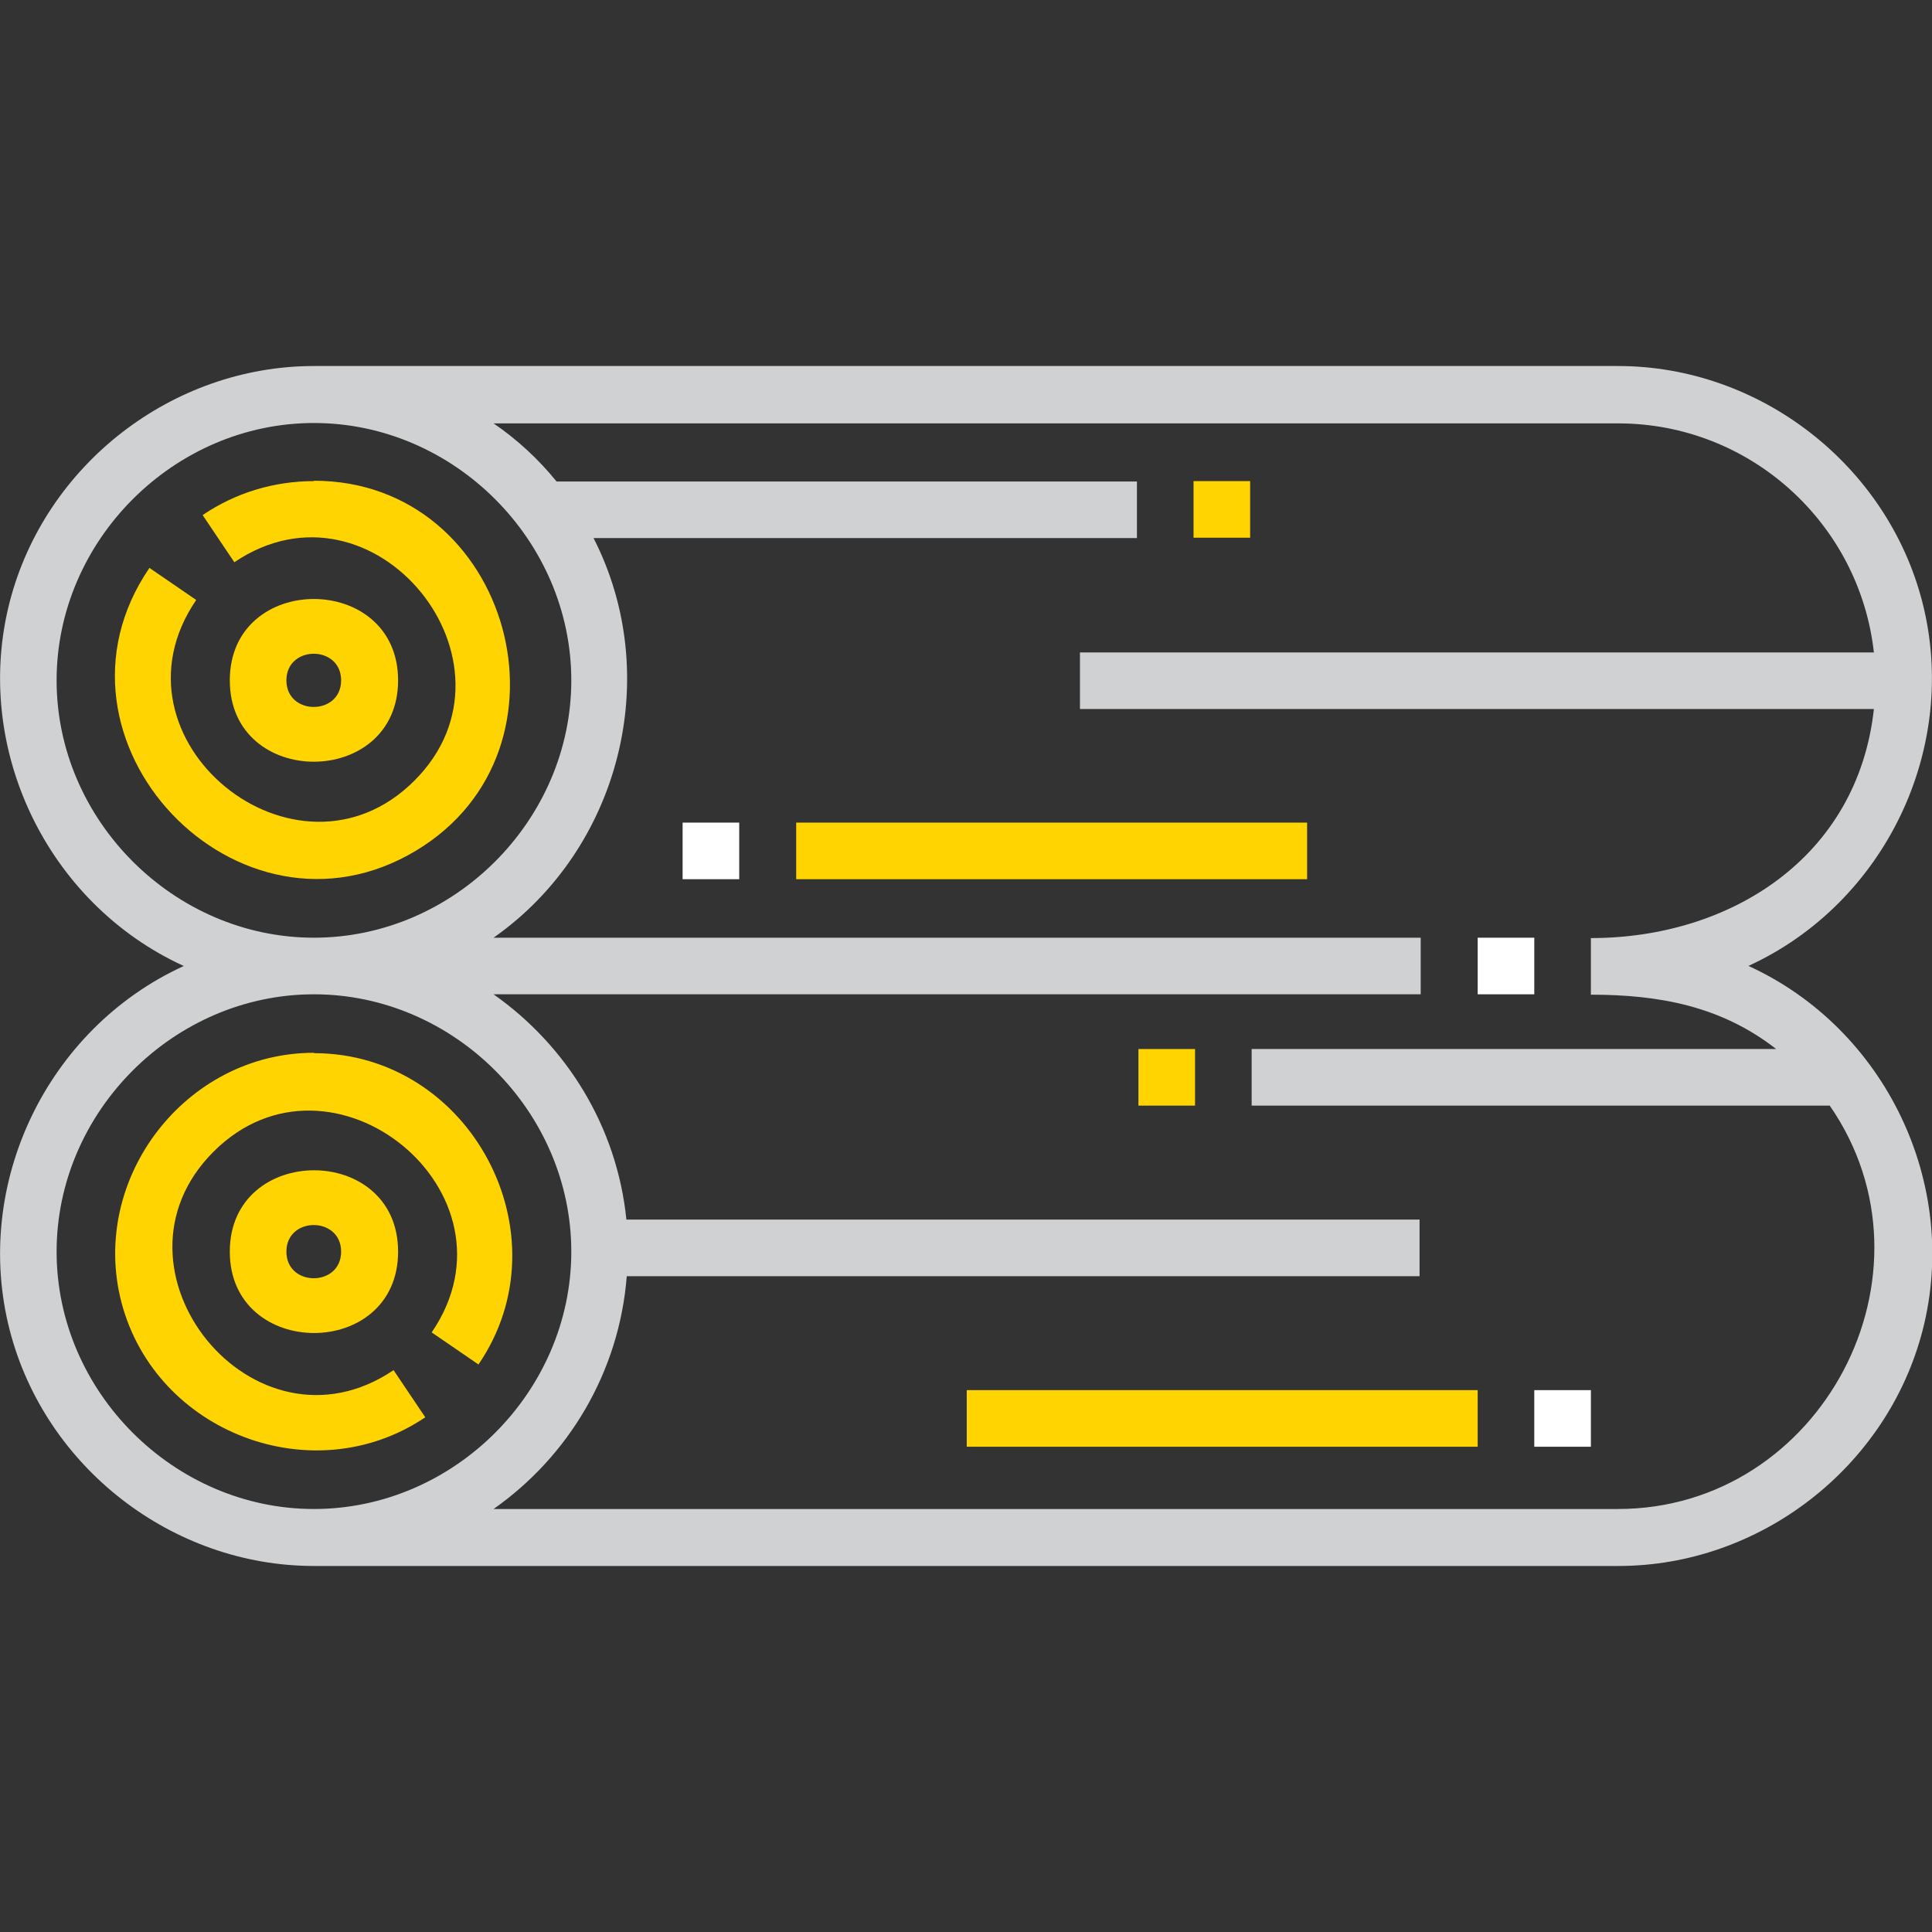 <?xml version="1.0" encoding="UTF-8"?>
<svg id="Capa_1" xmlns="http://www.w3.org/2000/svg" version="1.1" viewBox="0 0 512 512">
  <rect x="0" y="0" width="512" height="512" fill="#333333" stroke="none"/>
  <!-- Generator: Adobe Illustrator 29.6.1, SVG Export Plug-In . SVG Version: 2.1.1 Build 9)  -->
  <defs>
    <style>
      .st0 {
        fill: #ffd400;
      }

      .st1 {
        fill: #d0d1d2;
      }

      .st2 {
        fill: #fff;
      }
    </style>
  </defs>
  <path class="st0" d="M83.2,127.5c-10.6,0-20.8,3.1-29.5,9l8.4,12.5c37-25,78.9,26.8,47.7,57.9-31.2,31.2-83.1-10.9-57.8-47.9l-12.4-8.5c-31.2,45.7,23.6,103.3,70.7,74.9,44.7-26.9,25.1-98-27.1-98Z"/>
  <path class="st0" d="M105.5,180.3c0-28.7-44.6-28.8-44.6,0,0,28.8,44.6,28.7,44.6,0ZM75.9,180.3c0-9.4,14.5-9.4,14.5,0s-14.5,9.4-14.5,0Z"/>
  <path class="st2" d="M391.6,248.5h15v15h-15v-15Z"/>
  <path class="st0" d="M316.3,127.5h15v15h-15v-15Z"/>
  <path class="st0" d="M211,218h135.4v15h-135.4v-15Z"/>
  <path class="st0" d="M83.2,279c-34,0-59.6,33.3-51,66.2,9.1,34.5,50.8,50.4,80.5,30.4l-8.4-12.5c-37,25-78.9-26.8-47.7-57.9,31.2-31.2,83.1,10.9,57.8,47.9l12.4,8.5c23.5-34.4-2.1-82.5-43.6-82.5h0Z"/>
  <path class="st0" d="M60.9,331.7c0,28.7,44.6,28.8,44.6,0,0-28.8-44.6-28.7-44.6,0ZM90.4,331.7c0,9.4-14.5,9.4-14.5,0,0-9.4,14.5-9.4,14.5,0Z"/>
  <path class="st1" d="M463.3,256c36.3-16.6,56.1-57.9,46.1-96.6-9.4-36.3-43.1-62.4-80.6-62.4H83.2c-37.5,0-71.2,26.1-80.6,62.4-10,38.7,9.8,80,46.1,96.6-36.3,16.6-56.1,57.9-46.1,96.6,9.4,36.3,43.1,62.4,80.6,62.4h345.7c37.5,0,71.2-26.1,80.6-62.4,10-38.7-9.8-80-46.1-96.6h0ZM15,180.3c0-37.1,31.1-68.2,68.2-68.2s68.2,31.1,68.2,68.2-31.1,68.2-68.2,68.2S15,217.4,15,180.3ZM15,331.7c0-37.1,31.1-68.2,68.2-68.2s68.2,31.1,68.2,68.2-31.1,68.2-68.2,68.2-68.2-31.1-68.2-68.2ZM428.8,399.9H130.8c19.8-13.9,33.3-36.2,35.3-61.7h210.1v-15h-210.2c-2.5-24.7-15.9-46.1-35.2-59.7h245.7v-15h-245.7c33.5-23.5,45.2-69.3,26.5-105.9h144v-15h-153.8c-4.8-5.9-10.4-11.1-16.7-15.4h298c35.1,0,64,26.6,67.8,60.7h-210.4v15h210.4c-4.3,39.3-38,60.7-75,60.7v15c18,0,34.5,3,49.1,14.4h-139v15h153.2c30.8,44.5-2.3,106.9-56.1,106.9h0Z"/>
  <path class="st0" d="M301.7,278h15v15h-15v-15Z"/>
  <path class="st2" d="M406.6,368.4h15v15h-15v-15Z"/>
  <path class="st0" d="M256.2,368.4h135.4v15h-135.4v-15Z"/>
  <path class="st2" d="M180.9,218h15v15h-15v-15Z"/>
</svg>